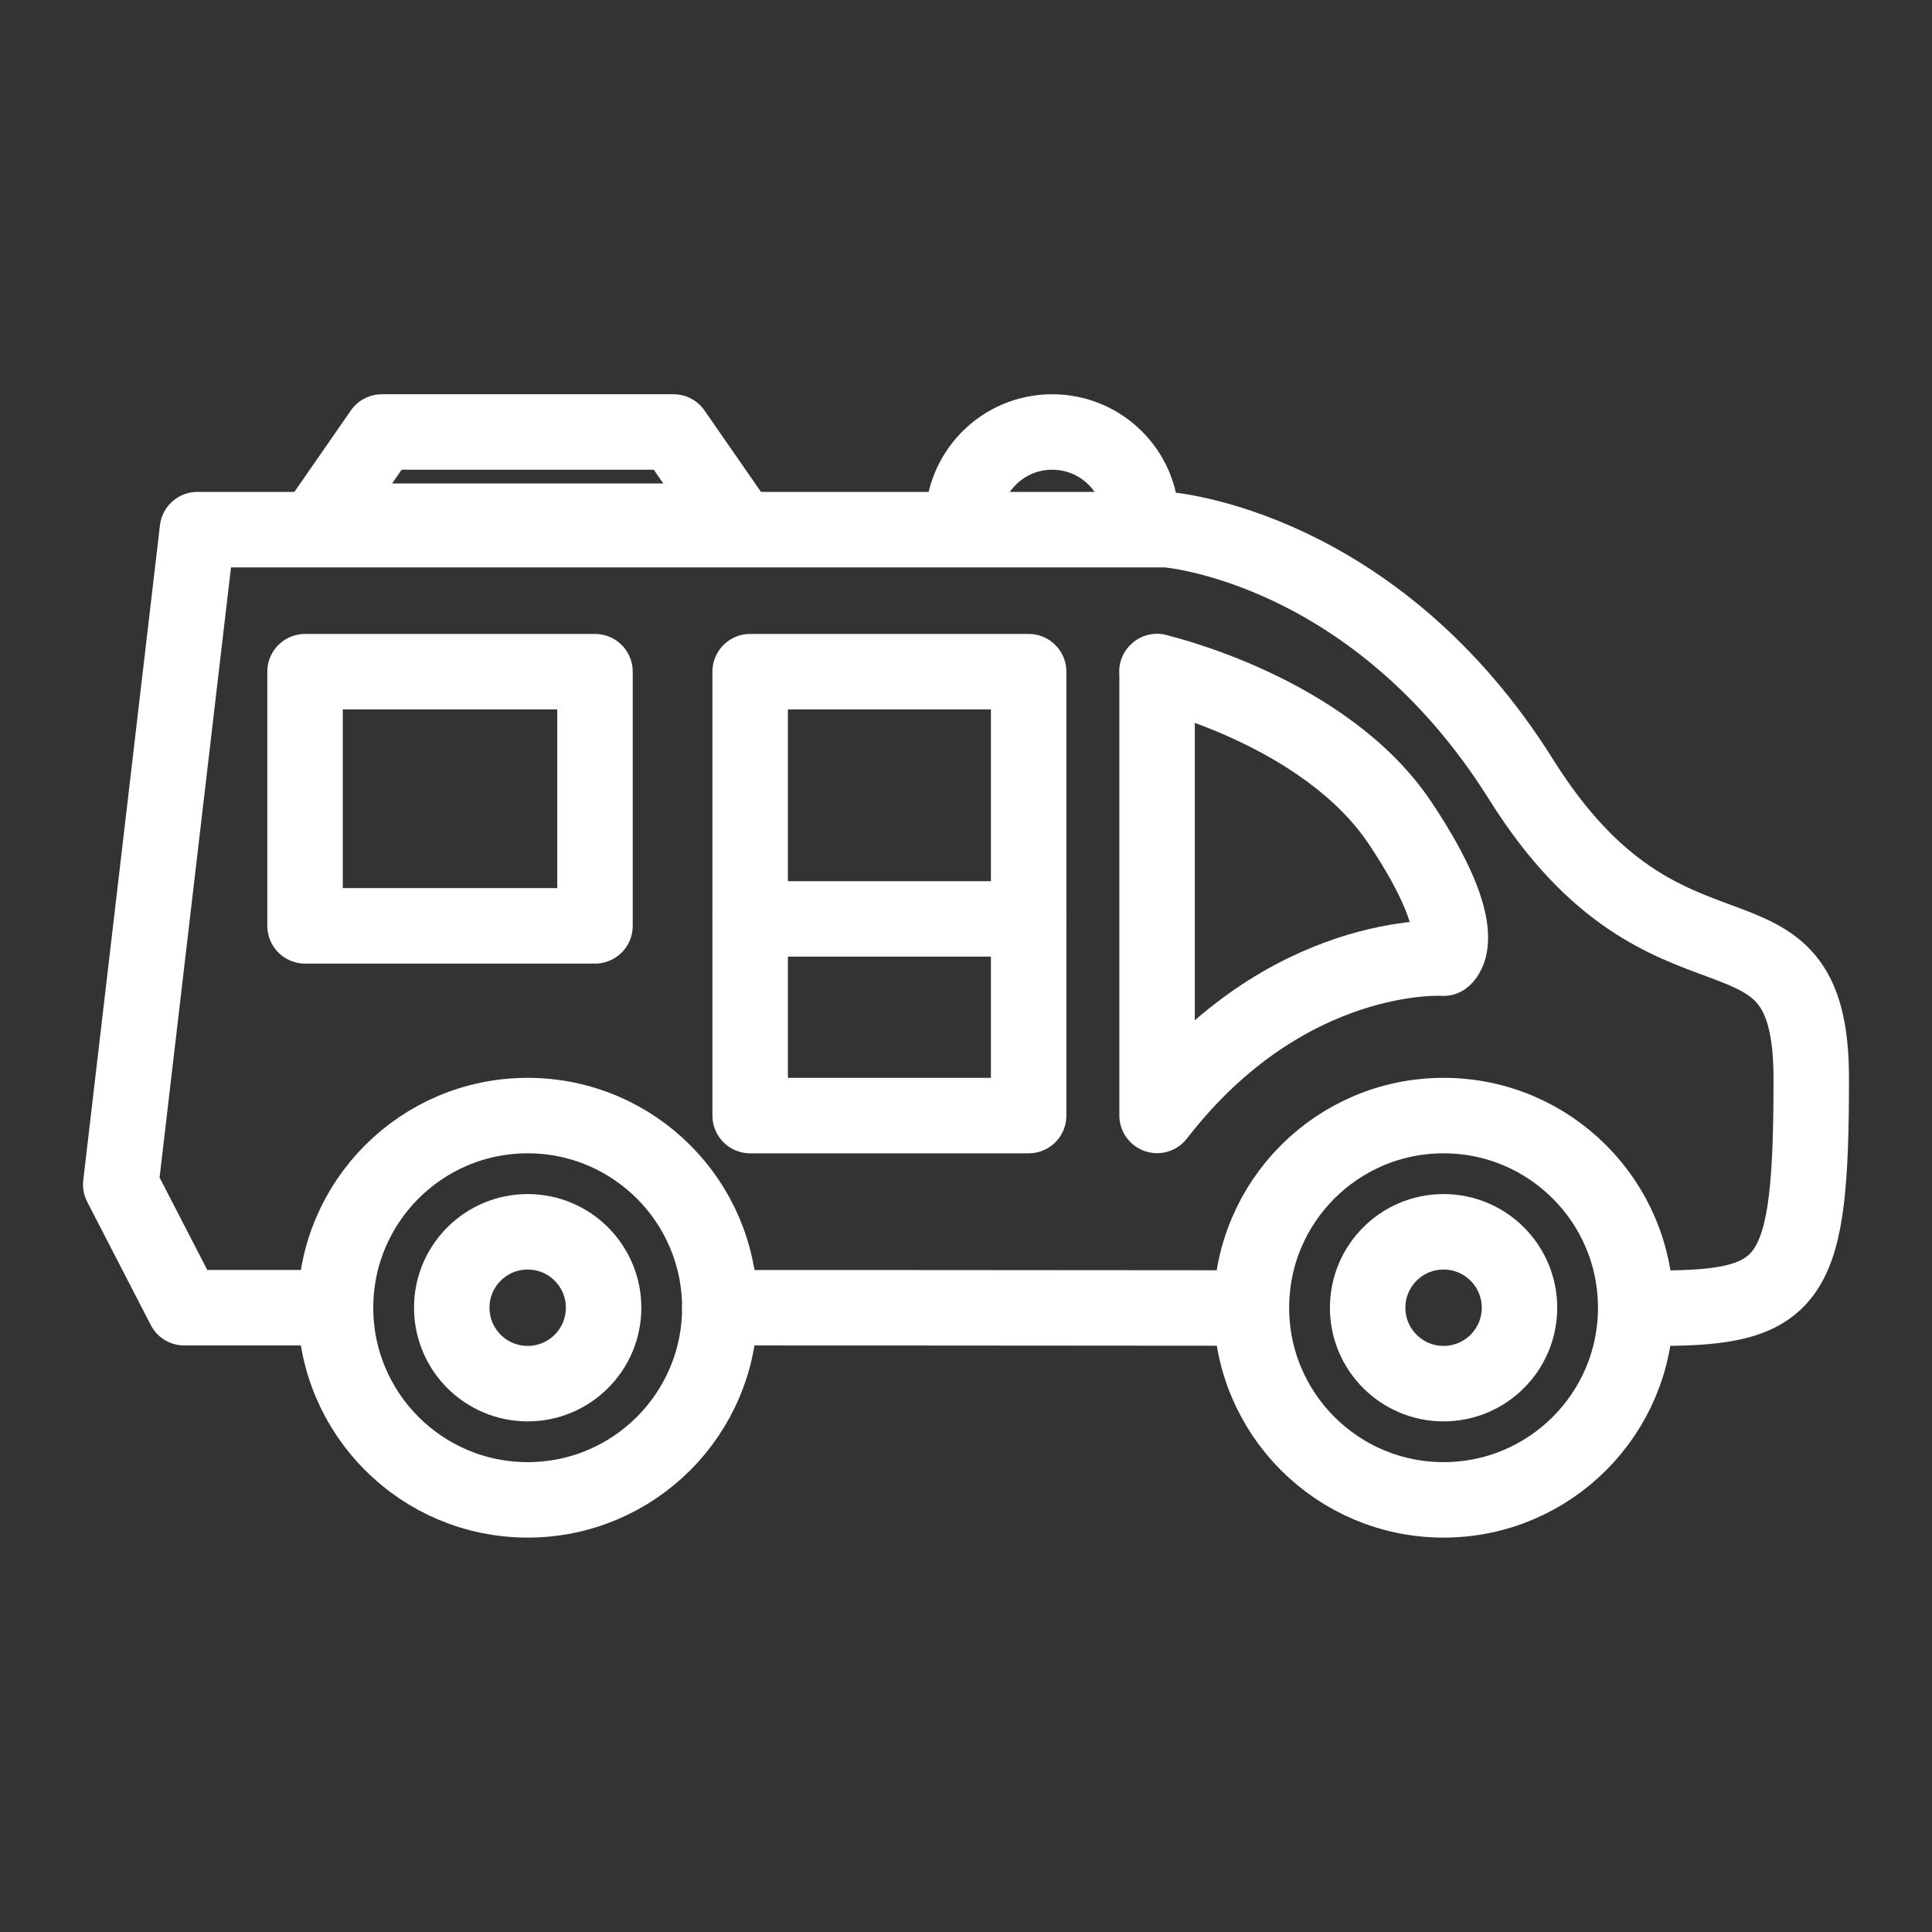 <?xml version="1.0" encoding="UTF-8"?>
<svg id="icon" xmlns="http://www.w3.org/2000/svg" viewBox="0 0 128 128">
  <rect x="0" y="0" width="128" height="128" fill="#333333" stroke="none"/>
  <defs>
    <style>
      .cls-1 {
        fill: none;
        stroke: #fff;
        stroke-linecap: round;
        stroke-linejoin: round;
        stroke-width: 5px;
      }
    </style>
  </defs>
  <circle class="cls-1" cx="34.96" cy="86.64" r="5.03"/>
  <circle class="cls-1" cx="95.64" cy="86.64" r="5.03"/>
  <circle class="cls-1" cx="34.96" cy="86.64" r="12.73"/>
  <circle class="cls-1" cx="95.64" cy="86.64" r="12.73"/>
  <path class="cls-1" d="M47.69,86.64s18.27,0,35.21.02"/>
  <path class="cls-1" d="M22.23,86.64h-10.02l-4.21-8.16,5.08-43.39h64.2s13.76,1,23.51,16.57c9.75,15.58,19.21,6.43,19.21,19.79s-1.15,15.22-10.03,15.22h-1.59"/>
  <rect class="cls-1" x="20.21" y="44.5" width="19.21" height="16.84"/>
  <rect class="cls-1" x="49.7" y="44.5" width="18.45" height="29.41"/>
  <line class="cls-1" x1="49.7" y1="60.88" x2="68.15" y2="60.88"/>
  <path class="cls-1" d="M76.65,44.5s11.11,2.54,16.12,10.04c5,7.5,2.87,8.94,2.87,8.94,0,0-10.4-.68-18.98,10.42v-29.41Z"/>
  <polygon class="cls-1" points="44.62 28.62 25.3 28.62 21.2 34.53 48.72 34.53 44.62 28.62"/>
  <path class="cls-1" d="M63.8,34.53c0-3.26,2.64-5.91,5.91-5.91s5.91,2.64,5.91,5.91"/>
</svg>